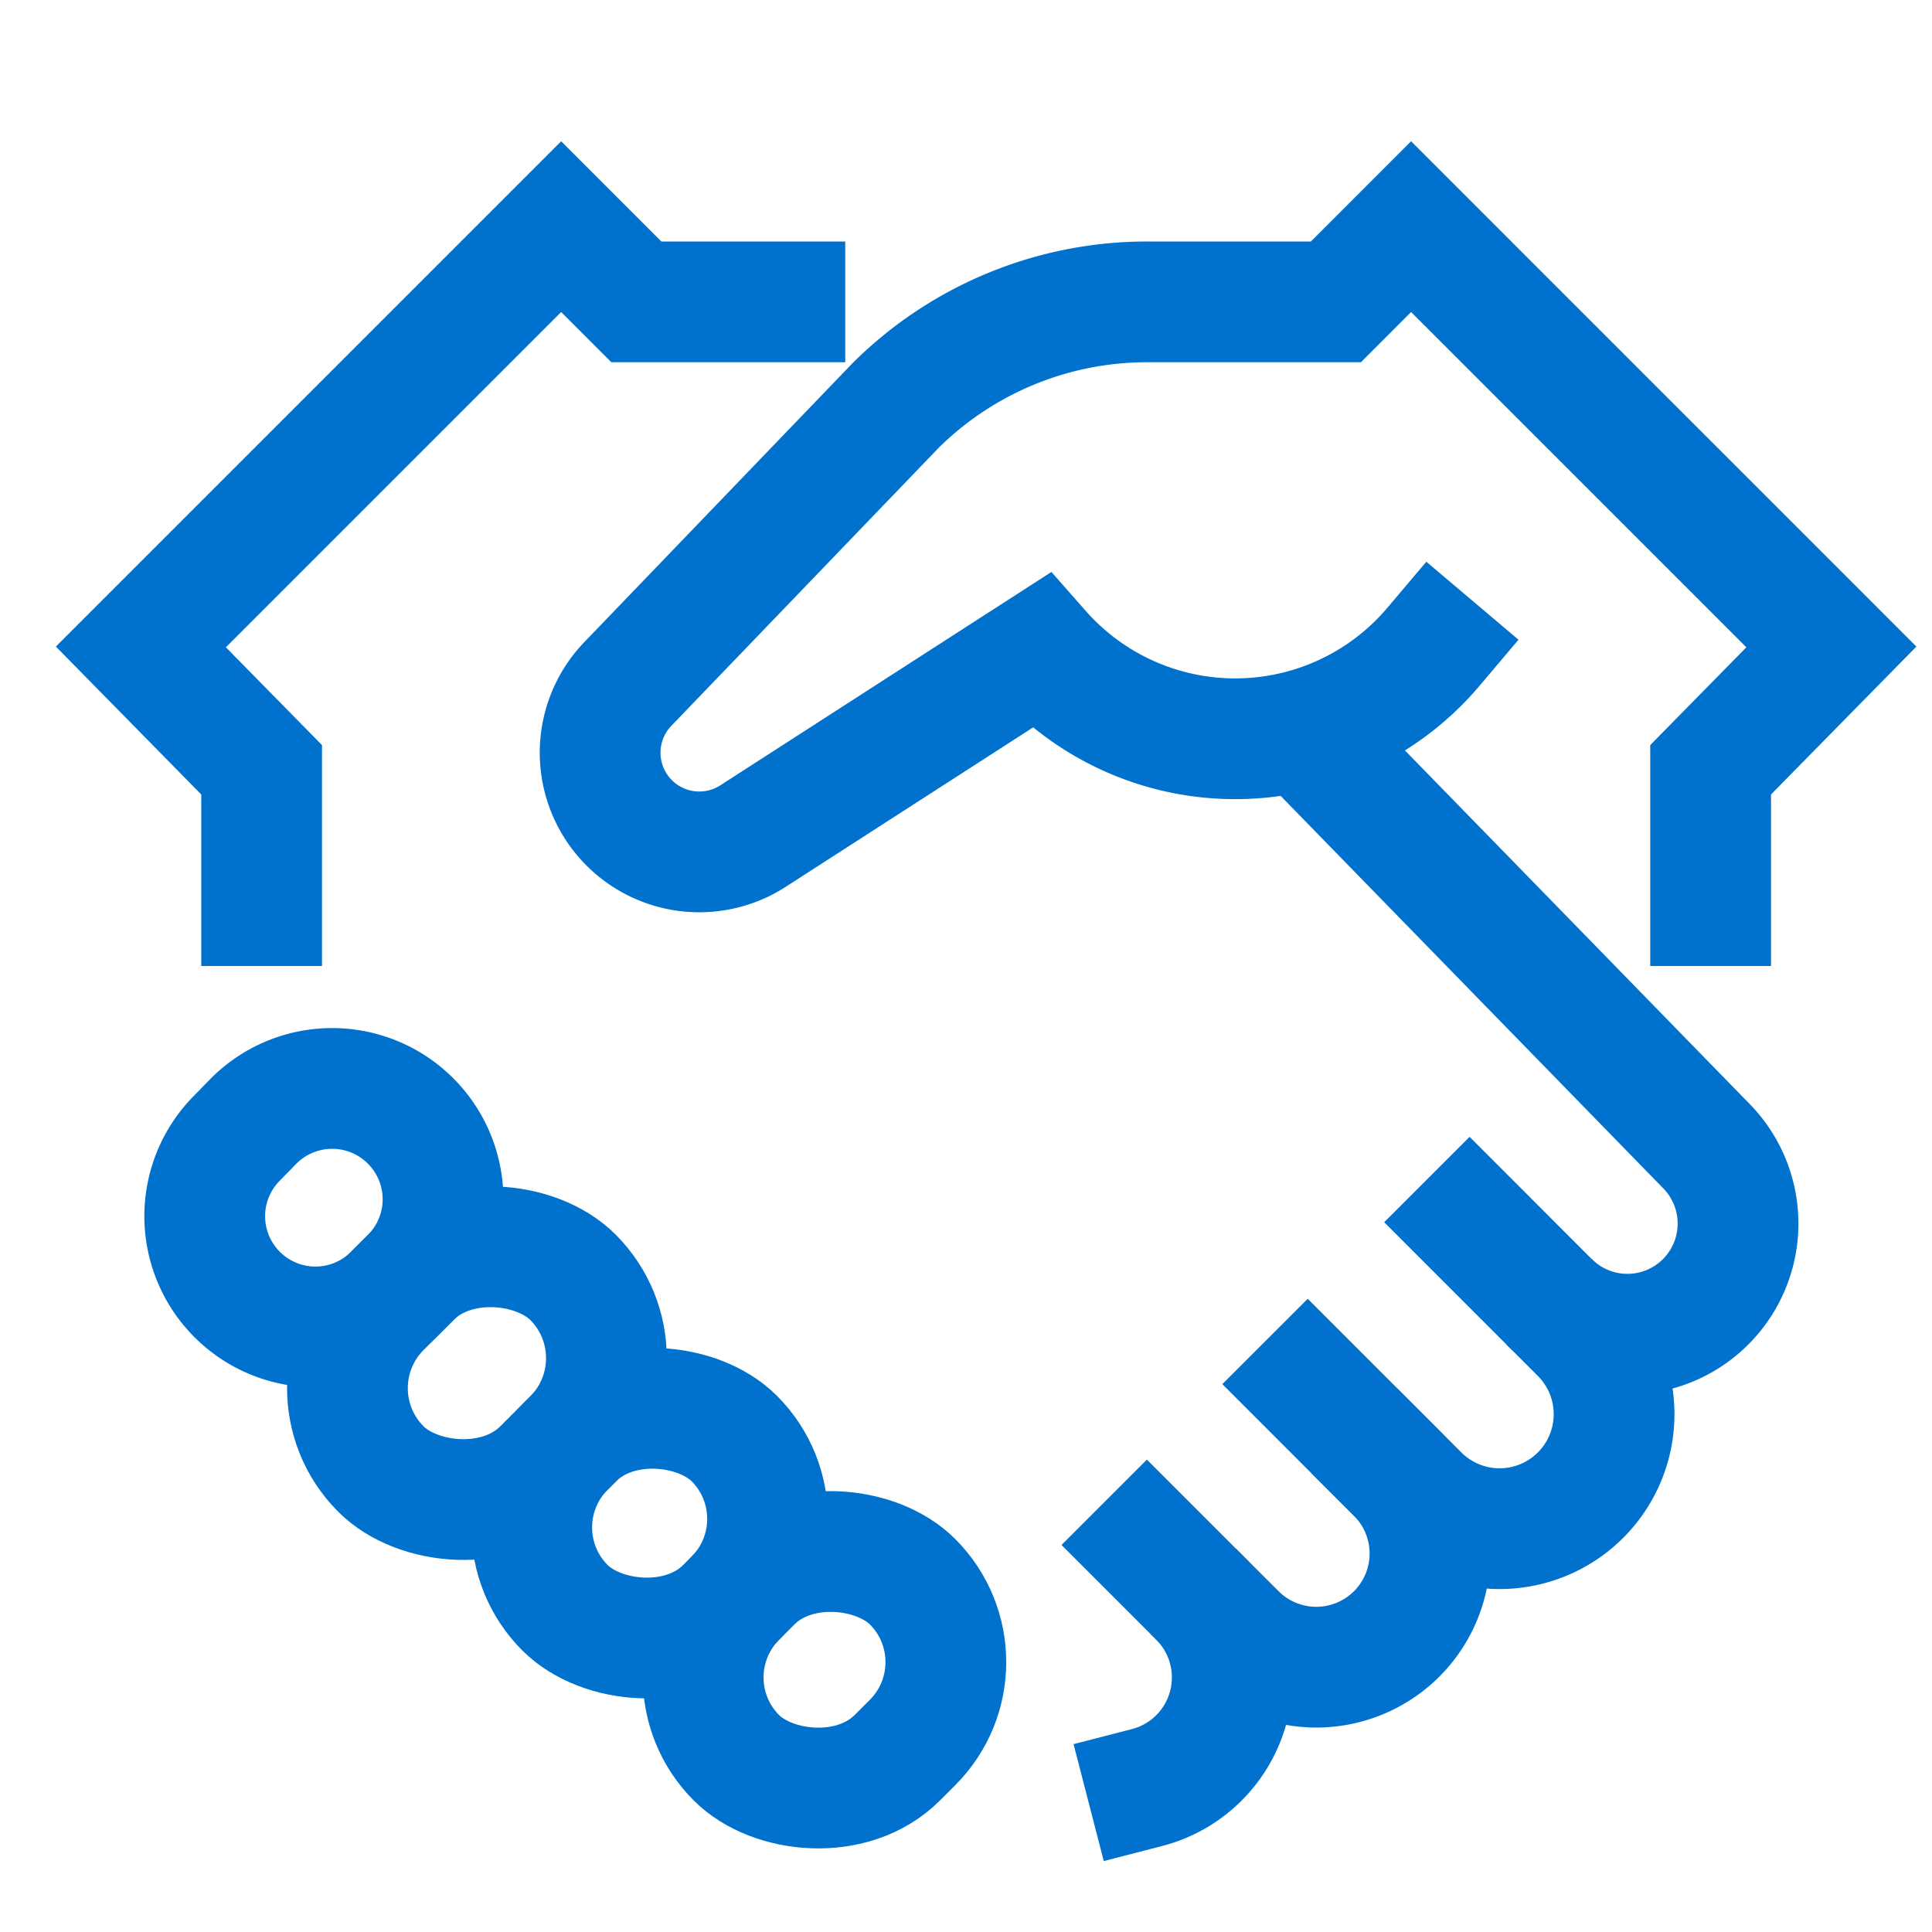 <svg xmlns="http://www.w3.org/2000/svg" xmlns:xlink="http://www.w3.org/1999/xlink" x="0px" y="0px" width="48px" height="48px" viewBox="0 0 48 48"><g stroke-width="3" transform="translate(0.5, 0.5)"><path data-cap="butt" data-color="color-2" d="M37.989,31.844a2.749,2.749,0,0,0,3.981-.1h0a2.749,2.749,0,0,0-.067-3.761L31.887,17.71" fill="none" stroke="#0072ce" stroke-miterlimit="10" stroke-width="3" stroke-linecap="butt" stroke-linejoin="miter"></path>
<path data-color="color-2" d="M27.994,37.885l1.294,1.294a2.824,2.824,0,0,1,0,3.994h0A2.813,2.813,0,0,1,28,43.91" fill="none" stroke="#0072ce" stroke-linecap="square" stroke-miterlimit="10" stroke-width="3" stroke-linejoin="miter"></path>
<path data-color="color-2" d="M36.011,29.866l2.757,2.758a2.843,2.843,0,0,1,0,4.022h0a2.843,2.843,0,0,1-4.022,0L31.99,33.889" fill="none" stroke="#0072ce" stroke-linecap="square" stroke-miterlimit="10" stroke-width="3" stroke-linejoin="miter"></path>
<path data-color="color-2" d="M34.2,36.1a2.824,2.824,0,0,1,0,3.994h0a2.826,2.826,0,0,1-3.994,0" fill="none" stroke="#0072ce" stroke-linecap="square" stroke-miterlimit="10" stroke-width="3" stroke-linejoin="miter"></path>
<rect x="7.977" y="30.771" width="6.743" height="5.688" rx="2.844" ry="2.844" transform="translate(-20.445 17.871) rotate(-45)" fill="none" stroke="#0072ce" stroke-linecap="square" stroke-miterlimit="10" stroke-width="3" stroke-linejoin="miter"></rect>
<rect x="16.892" y="38.161" width="6.187" height="5.648" rx="2.824" ry="2.824" transform="translate(-23.128 26.136) rotate(-45)" fill="none" stroke="#0072ce" stroke-linecap="square" stroke-miterlimit="10" stroke-width="3" stroke-linejoin="miter"></rect>
<path d="M9.7,31.243l-.42.42a2.749,2.749,0,0,1-3.981-.1h0A2.75,2.75,0,0,1,5.364,27.8l.42-.43a2.754,2.754,0,0,1,3.87-.066h0A2.753,2.753,0,0,1,9.7,31.243Z" fill="none" stroke="#0072ce" stroke-linecap="square" stroke-miterlimit="10" stroke-width="3" stroke-linejoin="miter"></path>
<path d="M42,22V18.625l3-3.052L34.558,5.131,32.69,7H28a8.868,8.868,0,0,0-6.235,2.56L15.1,16.491a2.464,2.464,0,0,0,3.15,3.754l7.1-4.575a6.45,6.45,0,0,0,9.763-.1" fill="none" stroke="#0072ce" stroke-linecap="square" stroke-miterlimit="10" stroke-width="3" stroke-linejoin="miter"></path>
<polyline data-color="color-2" points="6 22 6 18.625 3 15.573 13.442 5.131 15.31 7 19 7" fill="none" stroke="#0072ce" stroke-linecap="square" stroke-miterlimit="10" stroke-width="3" stroke-linejoin="miter"></polyline>
<rect x="12.667" y="34.518" width="5.947" height="5.648" rx="2.824" ry="2.824" transform="translate(-21.824 21.997) rotate(-45)" fill="none" stroke="#0072ce" stroke-linecap="square" stroke-miterlimit="10" stroke-width="3" stroke-linejoin="miter"></rect></g></svg>